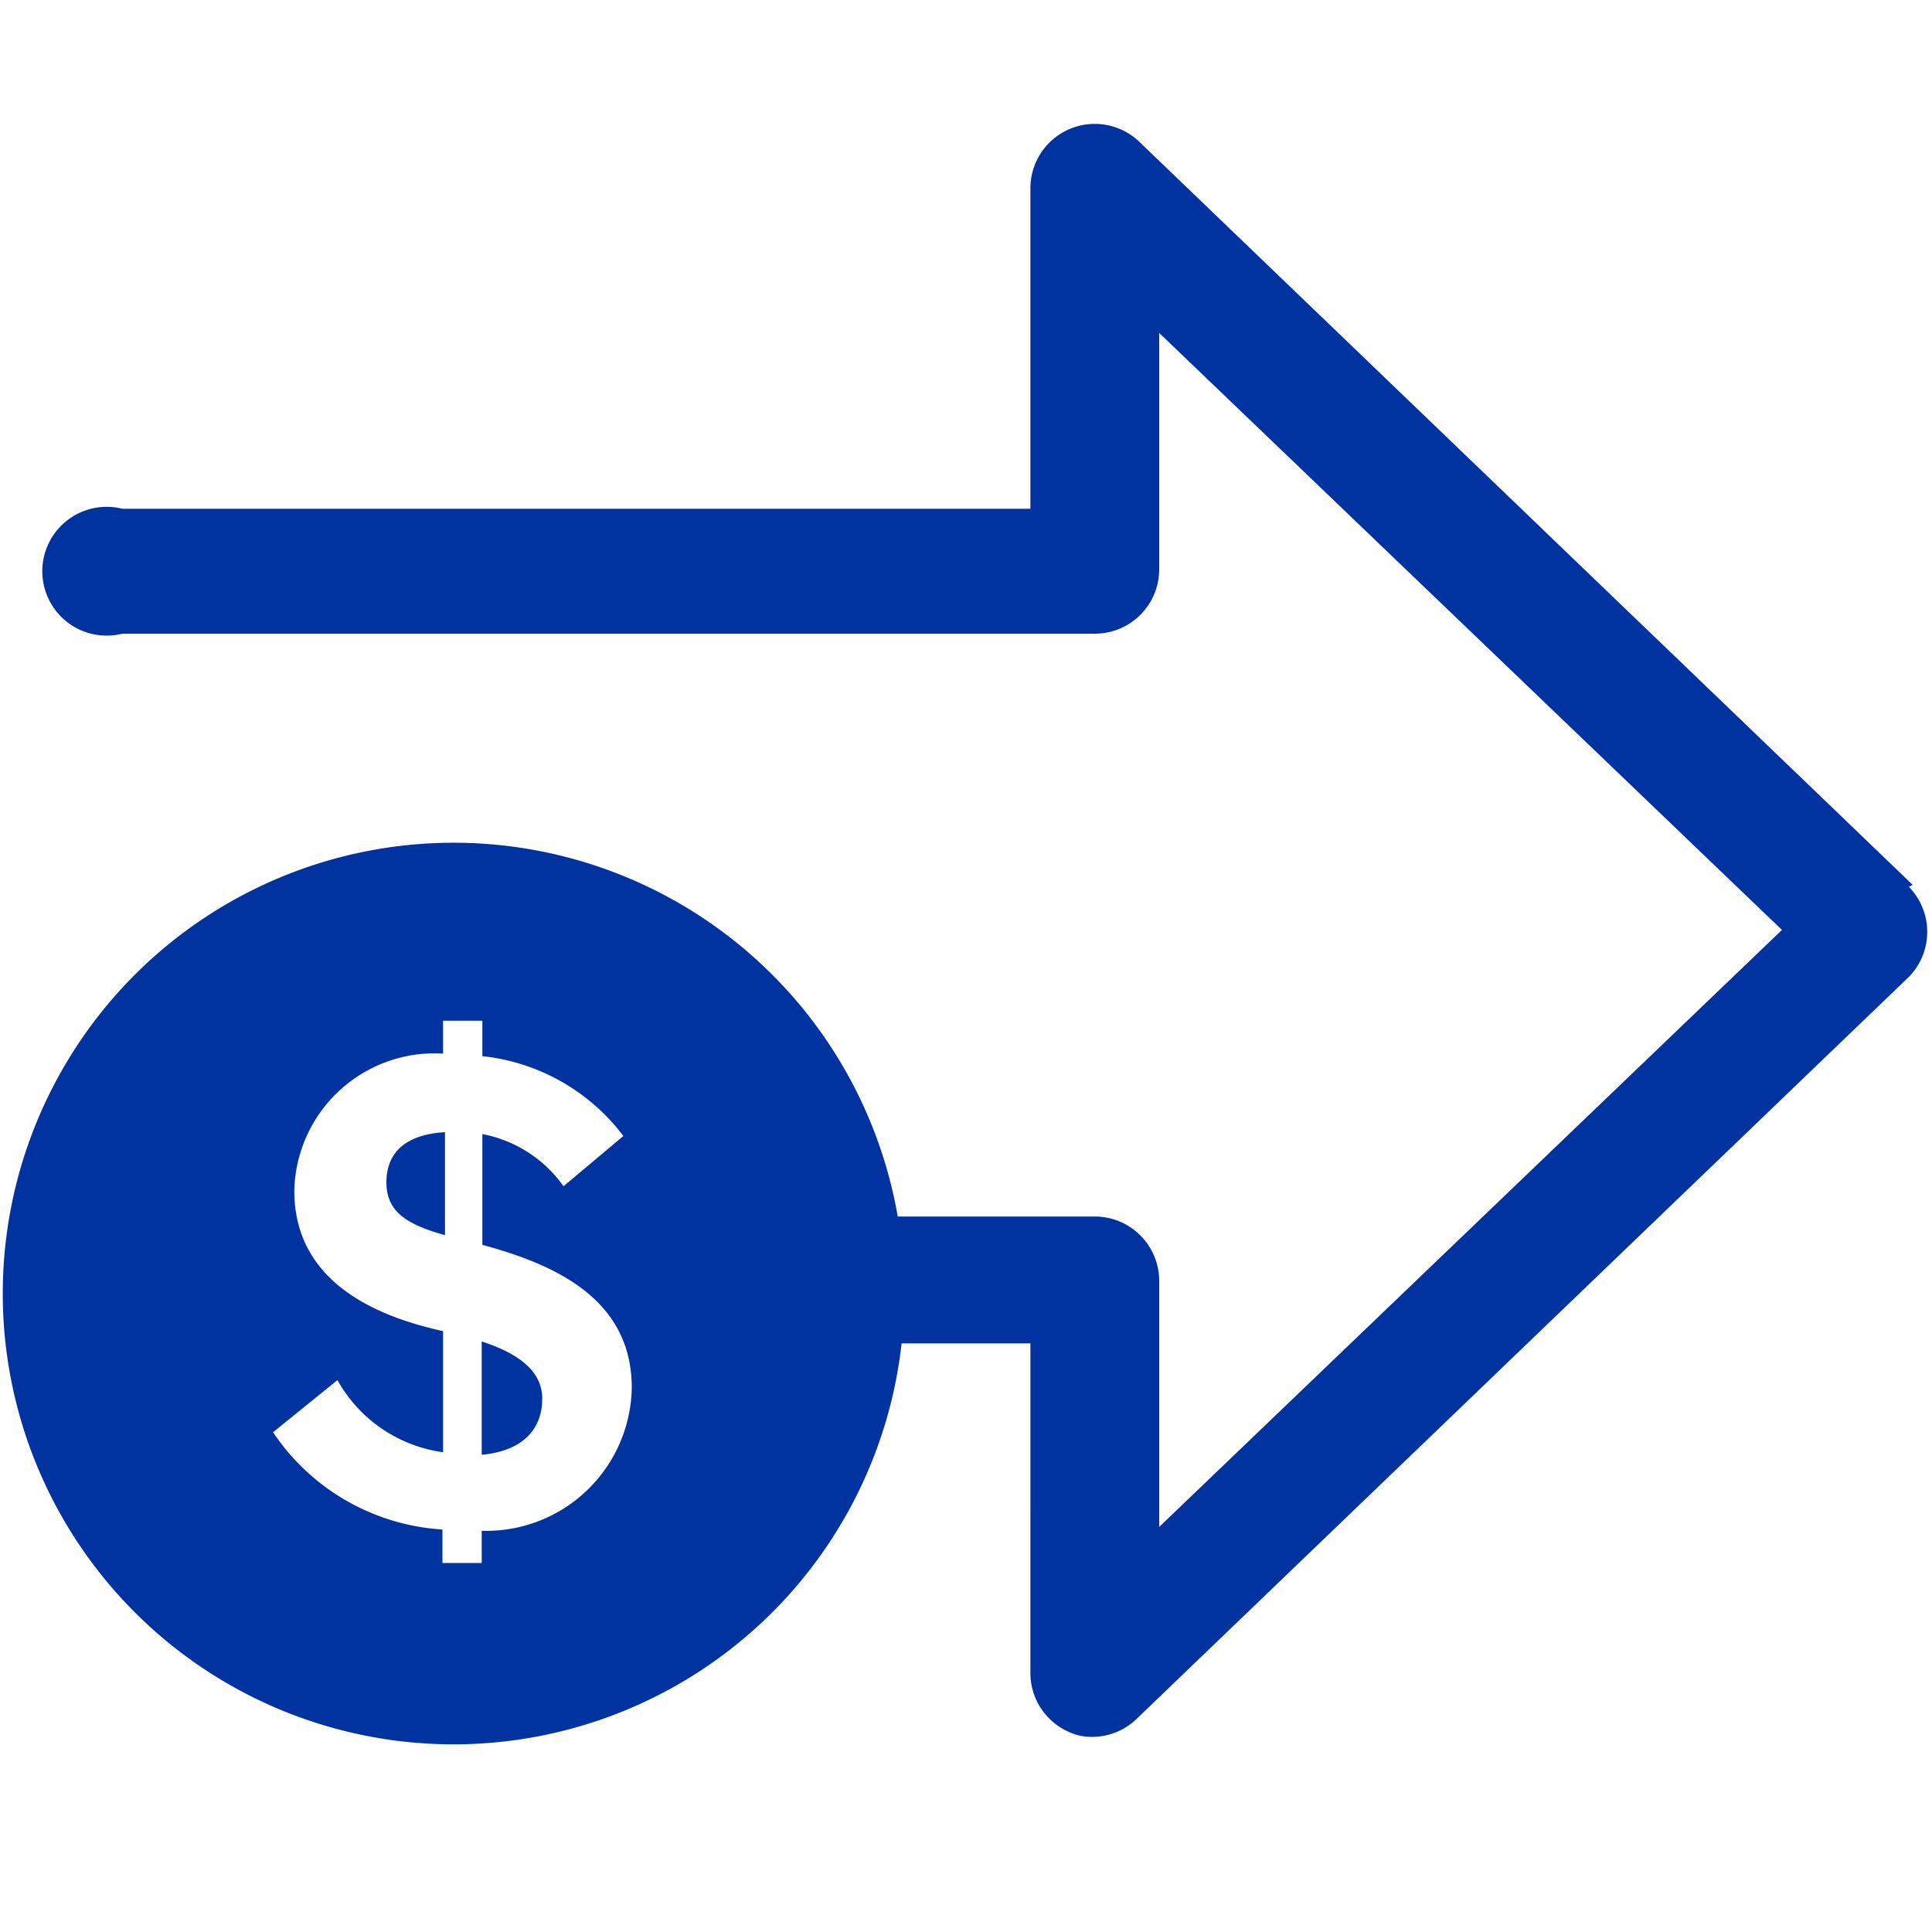 <svg xmlns="http://www.w3.org/2000/svg" viewBox="0 0 30 30"><defs><style>.cls-1{fill:none;}.cls-2{fill:#0033a0;}</style></defs><g id="Layer_2" data-name="Layer 2"><g id="Layer_1-2" data-name="Layer 1"><rect class="cls-1" width="30" height="30"/><path class="cls-2" d="M29.7,13.74l-12-11.53A1,1,0,0,0,16,2.9v5H1.9a1,1,0,1,0,0,1.94H17a1,1,0,0,0,1-1V5.17l9.67,9.27L18,23.71V19.89a1,1,0,0,0-1-1H13.94A7,7,0,1,0,14,20.86h2V26a1,1,0,0,0,.59.89.84.84,0,0,0,.38.08,1,1,0,0,0,.67-.27l12-11.53a1,1,0,0,0,0-1.4Zm-22.22,10v.53H6.87v-.52a3.42,3.42,0,0,1-2.63-1.51l1-.81a2.22,2.22,0,0,0,1.64,1.12V20.67c-.9-.2-2.31-.69-2.31-2.18a2.18,2.18,0,0,1,2.31-2.13v-.51h.61v.55a3.16,3.16,0,0,1,2.19,1.24l-.93.78a2,2,0,0,0-1.26-.81v1.72c1.11.3,2.32.83,2.32,2.22A2.26,2.26,0,0,1,7.48,23.77Z"/><path class="cls-2" d="M6,18.36c0,.47.34.66.91.82v-1.6C6.36,17.61,6,17.85,6,18.36Z"/><path class="cls-2" d="M7.48,20.83v1.76c.65-.06.94-.41.94-.87S8,21,7.48,20.83Z"/></g></g></svg>